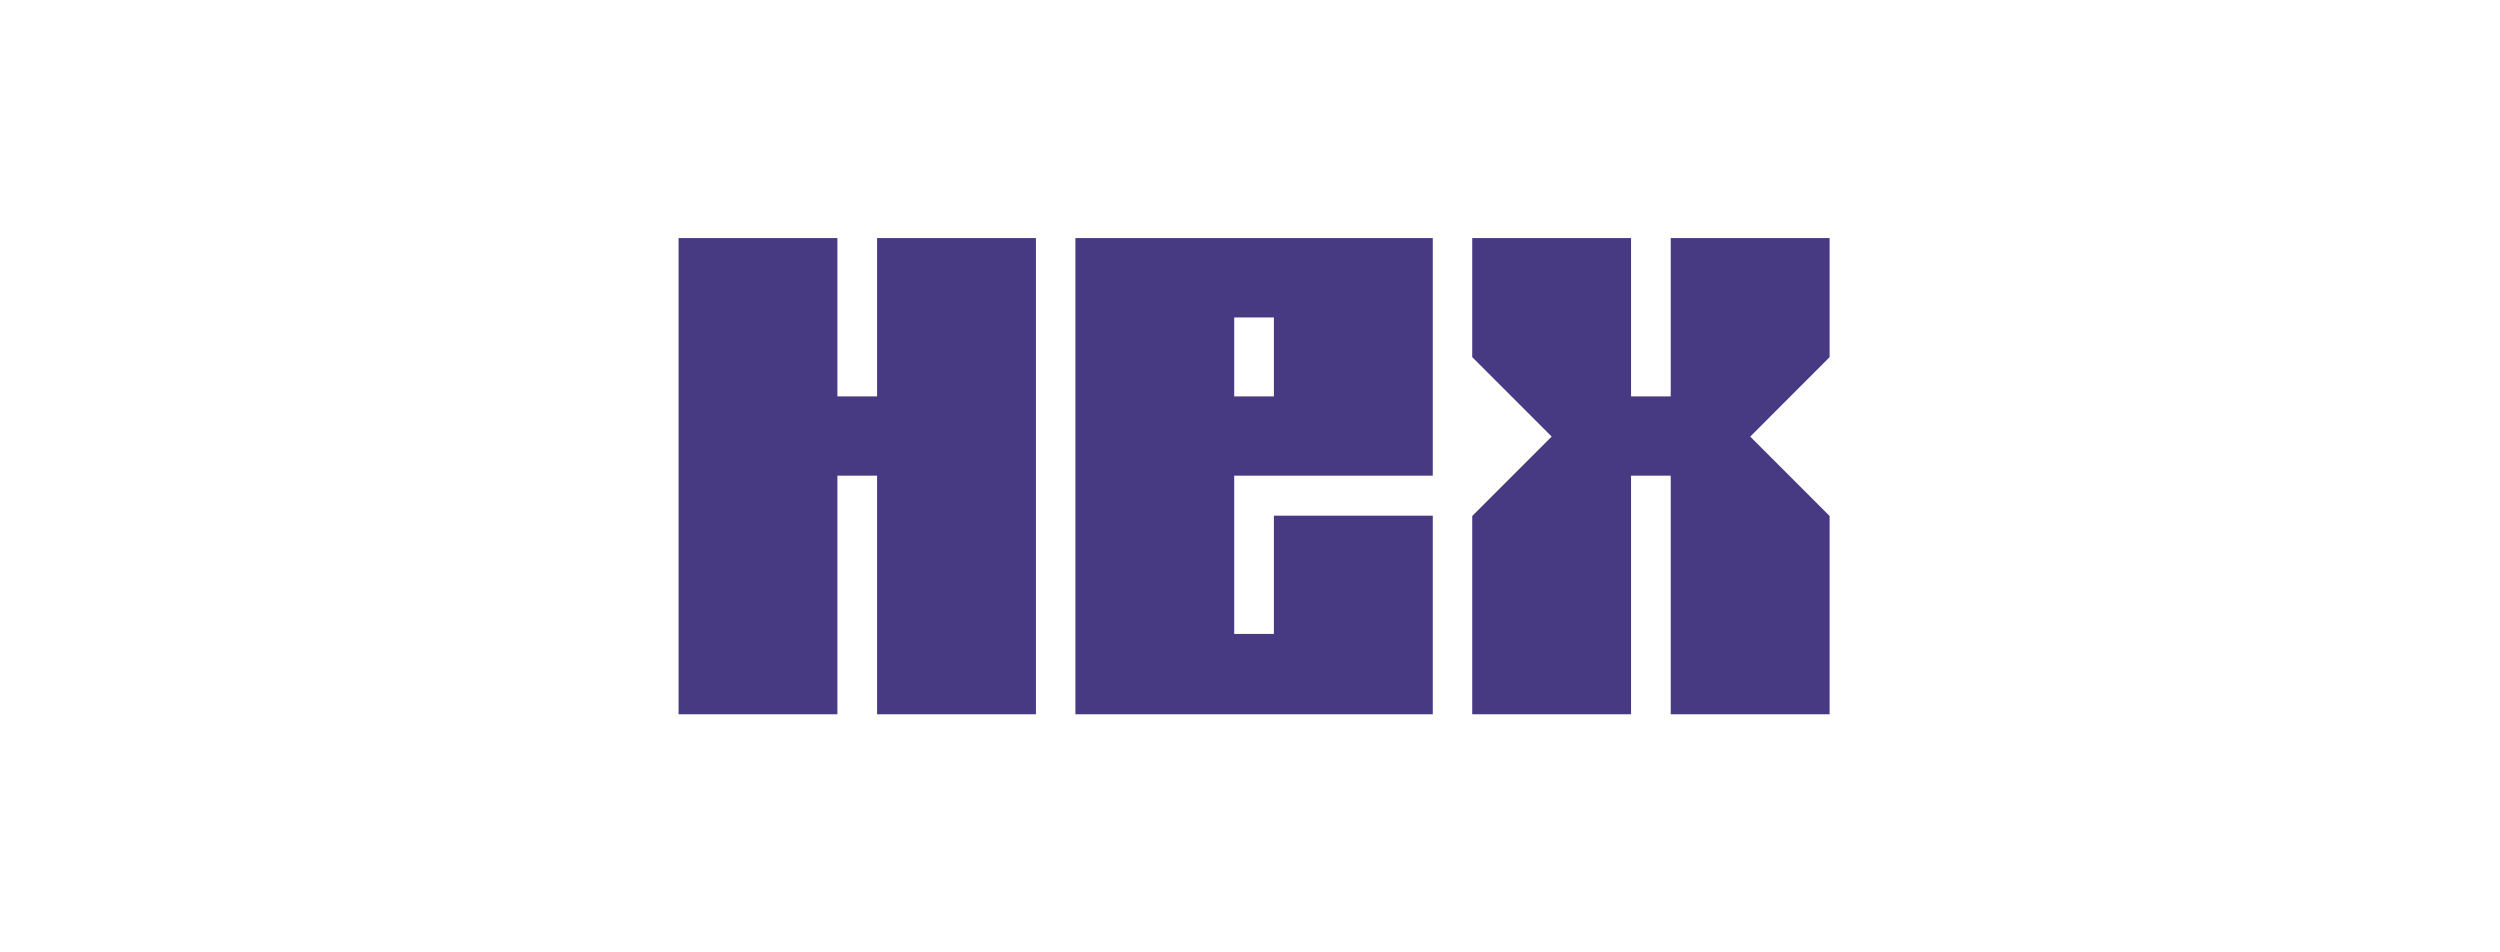 <?xml version="1.0" encoding="utf-8"?><svg width="210" height="80" viewBox="0 0 210 80" fill="none" xmlns="http://www.w3.org/2000/svg">
<path fill-rule="evenodd" clip-rule="evenodd" d="M73.674 20V33.299H70.341V20H57V60H70.341V39.954H73.674V60H87.019V20H73.674ZM120.353 39.954V20H90.334V60H120.353V43.318H107.007V53.251H103.673V39.954H120.353ZM103.673 26.667H107.007V33.299H103.673V26.667ZM140.341 33.299V20H153.687V30L147.02 36.673L153.687 43.345V60H140.341V39.954H137.008V60H123.667V43.345L130.341 36.673L123.667 30V20H137.008V33.299H140.341Z" fill="#473982"/>
</svg>
